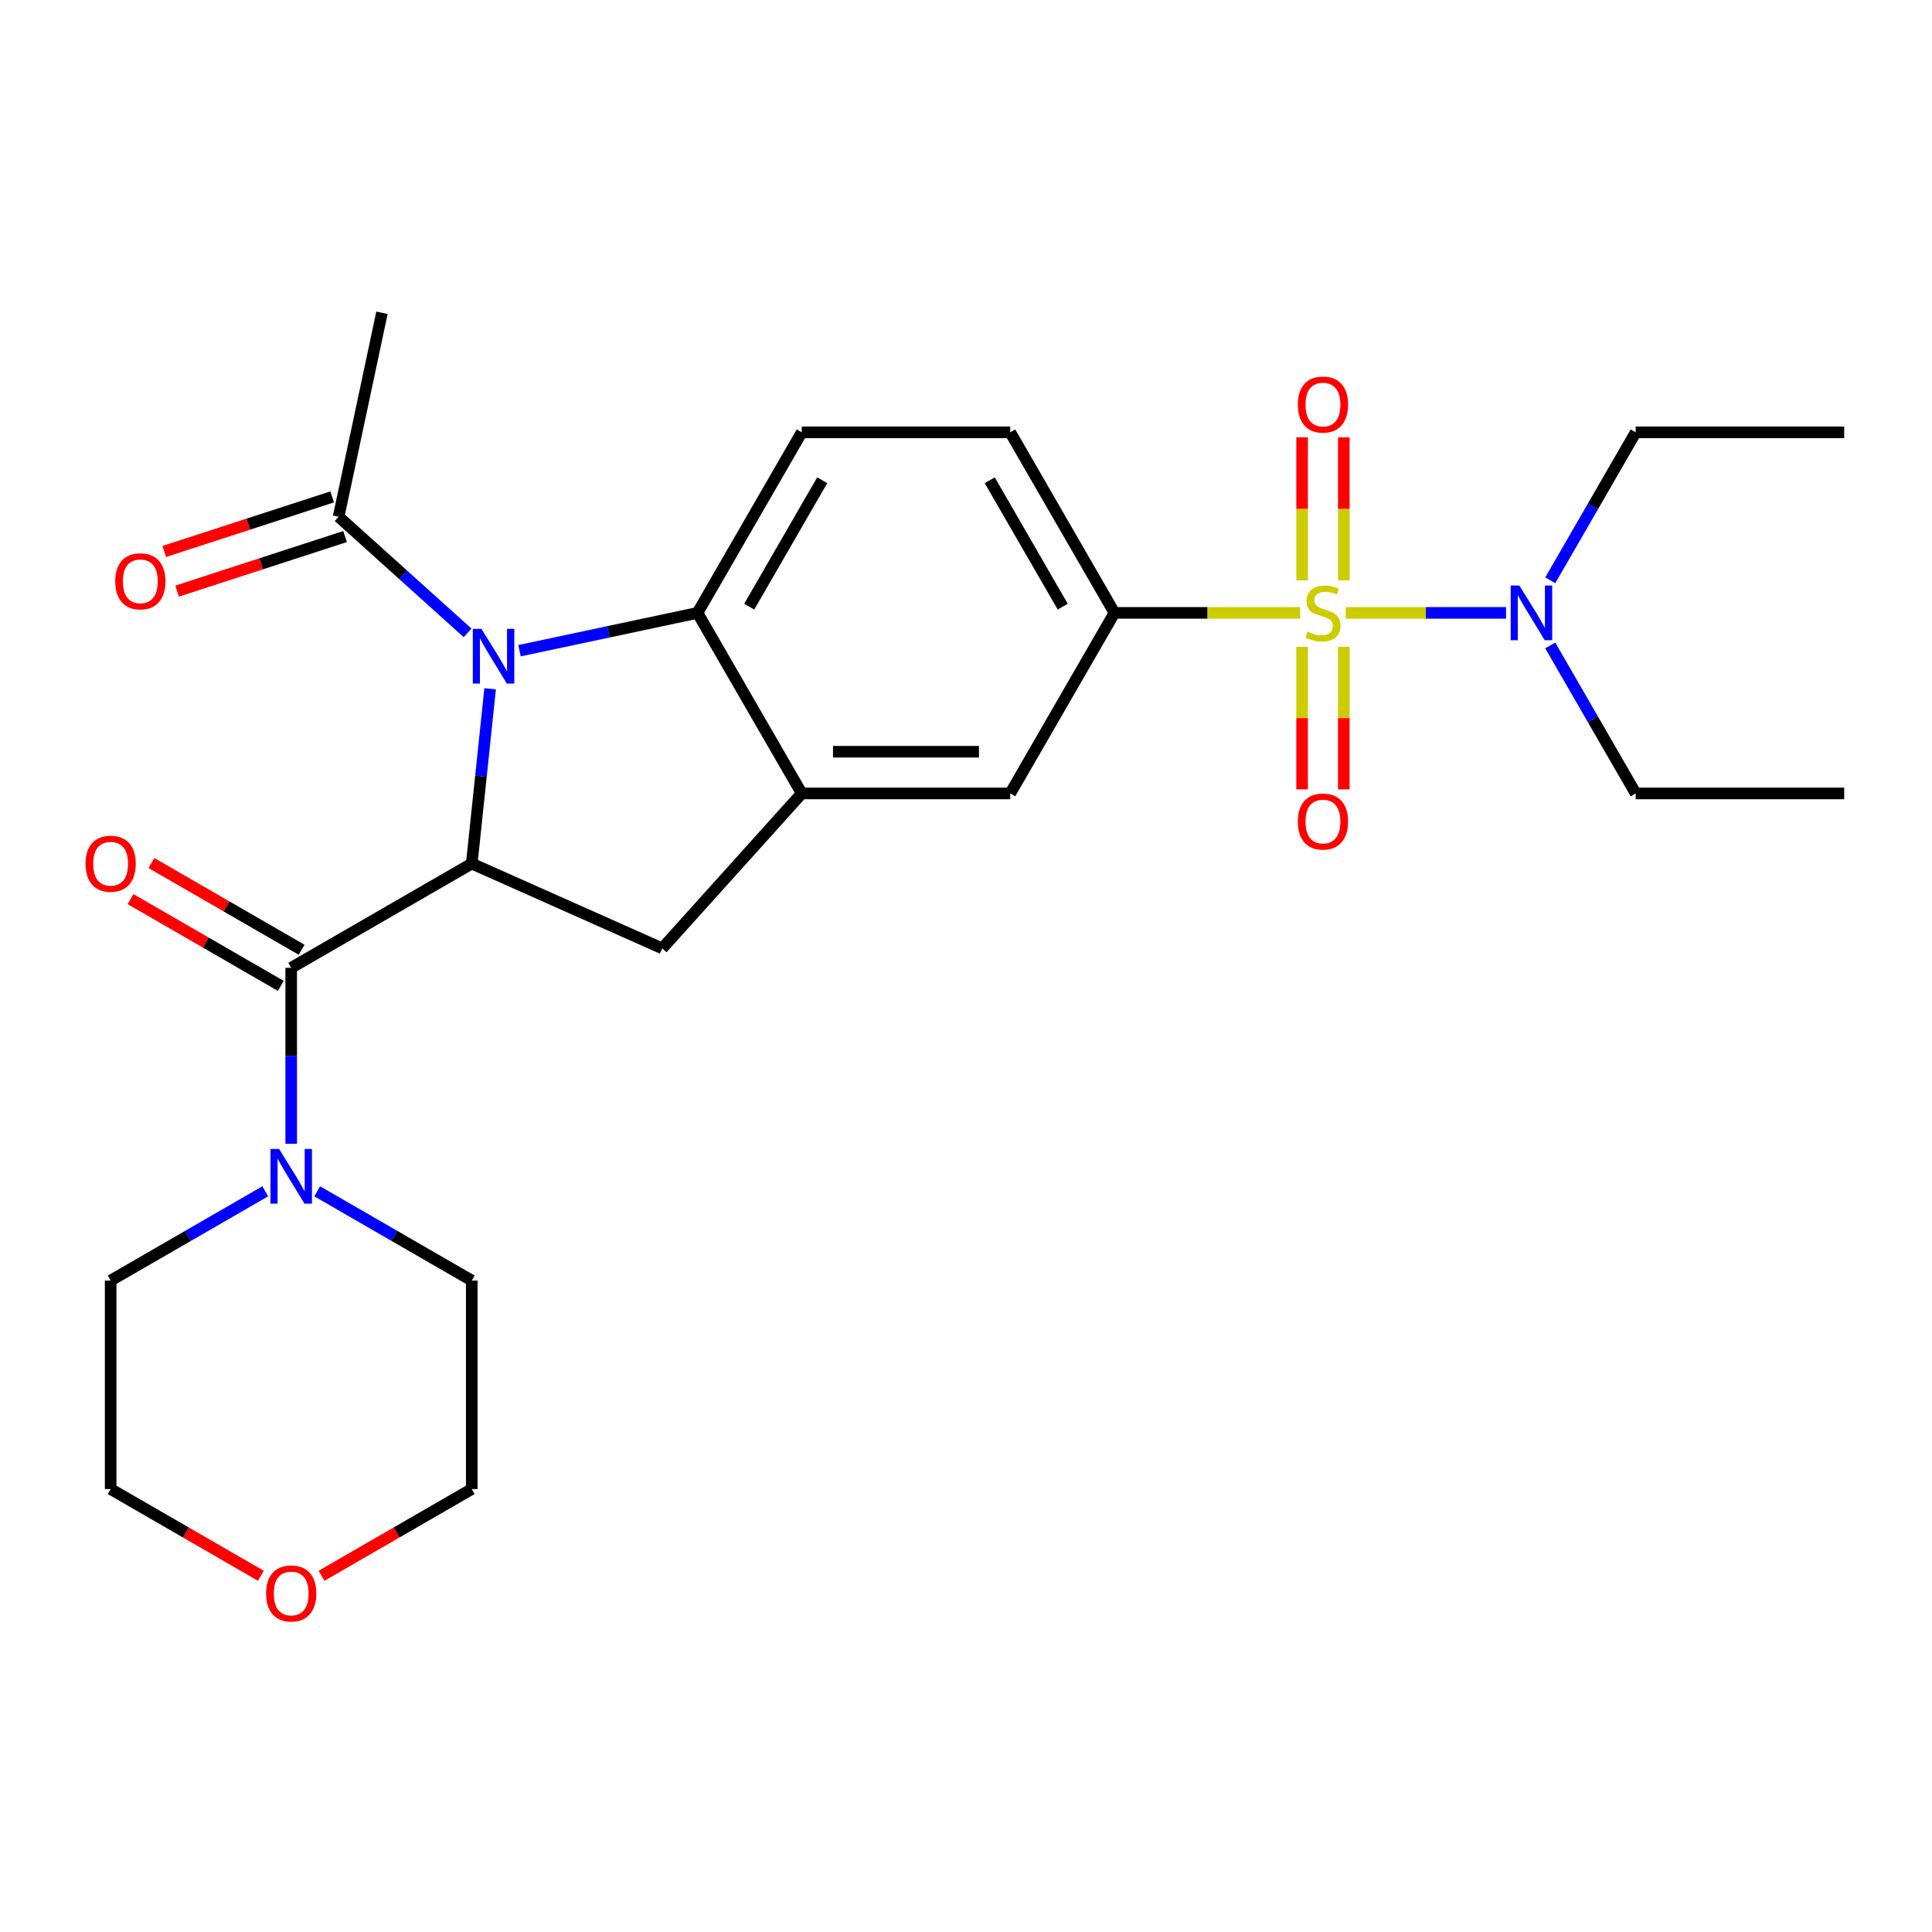 <?xml version='1.0' encoding='iso-8859-1'?>
<svg version='1.1' baseProfile='full'
              xmlns='http://www.w3.org/2000/svg'
                      xmlns:rdkit='http://www.rdkit.org/xml'
                      xmlns:xlink='http://www.w3.org/1999/xlink'
                  xml:space='preserve'
width='1000px' height='1000px' viewBox='0 0 1000 1000'>
<!-- END OF HEADER -->
<rect style='opacity:1.0;fill:#FFFFFF;stroke:none' width='1000' height='1000' x='0' y='0'> </rect>
<path class='bond-5' d='M 672.983,317.227 L 624.915,317.227' style='fill:none;fill-rule:evenodd;stroke:#CCCC00;stroke-width:6px;stroke-linecap:butt;stroke-linejoin:miter;stroke-opacity:1' />
<path class='bond-5' d='M 624.915,317.227 L 576.847,317.227' style='fill:none;fill-rule:evenodd;stroke:#000000;stroke-width:6px;stroke-linecap:butt;stroke-linejoin:miter;stroke-opacity:1' />
<path class='bond-10' d='M 696.539,317.227 L 738.035,317.227' style='fill:none;fill-rule:evenodd;stroke:#CCCC00;stroke-width:6px;stroke-linecap:butt;stroke-linejoin:miter;stroke-opacity:1' />
<path class='bond-10' d='M 738.035,317.227 L 779.531,317.227' style='fill:none;fill-rule:evenodd;stroke:#0000FF;stroke-width:6px;stroke-linecap:butt;stroke-linejoin:miter;stroke-opacity:1' />
<path class='bond-11' d='M 673.969,334.805 L 673.969,371.684' style='fill:none;fill-rule:evenodd;stroke:#CCCC00;stroke-width:6px;stroke-linecap:butt;stroke-linejoin:miter;stroke-opacity:1' />
<path class='bond-11' d='M 673.969,371.684 L 673.969,408.562' style='fill:none;fill-rule:evenodd;stroke:#FF0000;stroke-width:6px;stroke-linecap:butt;stroke-linejoin:miter;stroke-opacity:1' />
<path class='bond-11' d='M 695.552,334.805 L 695.552,371.684' style='fill:none;fill-rule:evenodd;stroke:#CCCC00;stroke-width:6px;stroke-linecap:butt;stroke-linejoin:miter;stroke-opacity:1' />
<path class='bond-11' d='M 695.552,371.684 L 695.552,408.562' style='fill:none;fill-rule:evenodd;stroke:#FF0000;stroke-width:6px;stroke-linecap:butt;stroke-linejoin:miter;stroke-opacity:1' />
<path class='bond-12' d='M 695.552,300.409 L 695.552,263.38' style='fill:none;fill-rule:evenodd;stroke:#CCCC00;stroke-width:6px;stroke-linecap:butt;stroke-linejoin:miter;stroke-opacity:1' />
<path class='bond-12' d='M 695.552,263.38 L 695.552,226.35' style='fill:none;fill-rule:evenodd;stroke:#FF0000;stroke-width:6px;stroke-linecap:butt;stroke-linejoin:miter;stroke-opacity:1' />
<path class='bond-12' d='M 673.969,300.409 L 673.969,263.38' style='fill:none;fill-rule:evenodd;stroke:#CCCC00;stroke-width:6px;stroke-linecap:butt;stroke-linejoin:miter;stroke-opacity:1' />
<path class='bond-12' d='M 673.969,263.38 L 673.969,226.35' style='fill:none;fill-rule:evenodd;stroke:#FF0000;stroke-width:6px;stroke-linecap:butt;stroke-linejoin:miter;stroke-opacity:1' />
<path class='bond-0' d='M 268.901,336.807 L 314.96,327.017' style='fill:none;fill-rule:evenodd;stroke:#0000FF;stroke-width:6px;stroke-linecap:butt;stroke-linejoin:miter;stroke-opacity:1' />
<path class='bond-0' d='M 314.96,327.017 L 361.019,317.227' style='fill:none;fill-rule:evenodd;stroke:#000000;stroke-width:6px;stroke-linecap:butt;stroke-linejoin:miter;stroke-opacity:1' />
<path class='bond-8' d='M 242.025,327.564 L 208.646,297.509' style='fill:none;fill-rule:evenodd;stroke:#0000FF;stroke-width:6px;stroke-linecap:butt;stroke-linejoin:miter;stroke-opacity:1' />
<path class='bond-8' d='M 208.646,297.509 L 175.268,267.455' style='fill:none;fill-rule:evenodd;stroke:#000000;stroke-width:6px;stroke-linecap:butt;stroke-linejoin:miter;stroke-opacity:1' />
<path class='bond-28' d='M 253.691,356.521 L 248.937,401.754' style='fill:none;fill-rule:evenodd;stroke:#0000FF;stroke-width:6px;stroke-linecap:butt;stroke-linejoin:miter;stroke-opacity:1' />
<path class='bond-28' d='M 248.937,401.754 L 244.183,446.986' style='fill:none;fill-rule:evenodd;stroke:#000000;stroke-width:6px;stroke-linecap:butt;stroke-linejoin:miter;stroke-opacity:1' />
<path class='bond-1' d='M 244.183,446.986 L 342.767,490.879' style='fill:none;fill-rule:evenodd;stroke:#000000;stroke-width:6px;stroke-linecap:butt;stroke-linejoin:miter;stroke-opacity:1' />
<path class='bond-2' d='M 244.183,446.986 L 150.727,500.943' style='fill:none;fill-rule:evenodd;stroke:#000000;stroke-width:6px;stroke-linecap:butt;stroke-linejoin:miter;stroke-opacity:1' />
<path class='bond-7' d='M 150.727,500.943 L 150.727,546.471' style='fill:none;fill-rule:evenodd;stroke:#000000;stroke-width:6px;stroke-linecap:butt;stroke-linejoin:miter;stroke-opacity:1' />
<path class='bond-7' d='M 150.727,546.471 L 150.727,591.999' style='fill:none;fill-rule:evenodd;stroke:#0000FF;stroke-width:6px;stroke-linecap:butt;stroke-linejoin:miter;stroke-opacity:1' />
<path class='bond-14' d='M 156.123,491.598 L 117.243,469.151' style='fill:none;fill-rule:evenodd;stroke:#000000;stroke-width:6px;stroke-linecap:butt;stroke-linejoin:miter;stroke-opacity:1' />
<path class='bond-14' d='M 117.243,469.151 L 78.364,446.704' style='fill:none;fill-rule:evenodd;stroke:#FF0000;stroke-width:6px;stroke-linecap:butt;stroke-linejoin:miter;stroke-opacity:1' />
<path class='bond-14' d='M 145.331,510.289 L 106.452,487.842' style='fill:none;fill-rule:evenodd;stroke:#000000;stroke-width:6px;stroke-linecap:butt;stroke-linejoin:miter;stroke-opacity:1' />
<path class='bond-14' d='M 106.452,487.842 L 67.573,465.395' style='fill:none;fill-rule:evenodd;stroke:#FF0000;stroke-width:6px;stroke-linecap:butt;stroke-linejoin:miter;stroke-opacity:1' />
<path class='bond-3' d='M 361.019,317.227 L 414.976,223.771' style='fill:none;fill-rule:evenodd;stroke:#000000;stroke-width:6px;stroke-linecap:butt;stroke-linejoin:miter;stroke-opacity:1' />
<path class='bond-3' d='M 387.804,314 L 425.574,248.58' style='fill:none;fill-rule:evenodd;stroke:#000000;stroke-width:6px;stroke-linecap:butt;stroke-linejoin:miter;stroke-opacity:1' />
<path class='bond-27' d='M 361.019,317.227 L 414.976,410.683' style='fill:none;fill-rule:evenodd;stroke:#000000;stroke-width:6px;stroke-linecap:butt;stroke-linejoin:miter;stroke-opacity:1' />
<path class='bond-4' d='M 414.976,410.683 L 522.89,410.683' style='fill:none;fill-rule:evenodd;stroke:#000000;stroke-width:6px;stroke-linecap:butt;stroke-linejoin:miter;stroke-opacity:1' />
<path class='bond-4' d='M 431.163,389.1 L 506.703,389.1' style='fill:none;fill-rule:evenodd;stroke:#000000;stroke-width:6px;stroke-linecap:butt;stroke-linejoin:miter;stroke-opacity:1' />
<path class='bond-6' d='M 414.976,410.683 L 342.767,490.879' style='fill:none;fill-rule:evenodd;stroke:#000000;stroke-width:6px;stroke-linecap:butt;stroke-linejoin:miter;stroke-opacity:1' />
<path class='bond-9' d='M 576.847,317.227 L 522.89,410.683' style='fill:none;fill-rule:evenodd;stroke:#000000;stroke-width:6px;stroke-linecap:butt;stroke-linejoin:miter;stroke-opacity:1' />
<path class='bond-15' d='M 576.847,317.227 L 522.89,223.771' style='fill:none;fill-rule:evenodd;stroke:#000000;stroke-width:6px;stroke-linecap:butt;stroke-linejoin:miter;stroke-opacity:1' />
<path class='bond-15' d='M 550.062,314 L 512.292,248.58' style='fill:none;fill-rule:evenodd;stroke:#000000;stroke-width:6px;stroke-linecap:butt;stroke-linejoin:miter;stroke-opacity:1' />
<path class='bond-18' d='M 164.165,616.615 L 204.174,639.715' style='fill:none;fill-rule:evenodd;stroke:#0000FF;stroke-width:6px;stroke-linecap:butt;stroke-linejoin:miter;stroke-opacity:1' />
<path class='bond-18' d='M 204.174,639.715 L 244.183,662.814' style='fill:none;fill-rule:evenodd;stroke:#000000;stroke-width:6px;stroke-linecap:butt;stroke-linejoin:miter;stroke-opacity:1' />
<path class='bond-19' d='M 137.289,616.615 L 97.28,639.715' style='fill:none;fill-rule:evenodd;stroke:#0000FF;stroke-width:6px;stroke-linecap:butt;stroke-linejoin:miter;stroke-opacity:1' />
<path class='bond-19' d='M 97.28,639.715 L 57.271,662.814' style='fill:none;fill-rule:evenodd;stroke:#000000;stroke-width:6px;stroke-linecap:butt;stroke-linejoin:miter;stroke-opacity:1' />
<path class='bond-16' d='M 171.933,257.192 L 128.466,271.315' style='fill:none;fill-rule:evenodd;stroke:#000000;stroke-width:6px;stroke-linecap:butt;stroke-linejoin:miter;stroke-opacity:1' />
<path class='bond-16' d='M 128.466,271.315 L 84.998,285.438' style='fill:none;fill-rule:evenodd;stroke:#FF0000;stroke-width:6px;stroke-linecap:butt;stroke-linejoin:miter;stroke-opacity:1' />
<path class='bond-16' d='M 178.602,277.718 L 135.135,291.841' style='fill:none;fill-rule:evenodd;stroke:#000000;stroke-width:6px;stroke-linecap:butt;stroke-linejoin:miter;stroke-opacity:1' />
<path class='bond-16' d='M 135.135,291.841 L 91.668,305.965' style='fill:none;fill-rule:evenodd;stroke:#FF0000;stroke-width:6px;stroke-linecap:butt;stroke-linejoin:miter;stroke-opacity:1' />
<path class='bond-20' d='M 175.268,267.455 L 197.704,161.899' style='fill:none;fill-rule:evenodd;stroke:#000000;stroke-width:6px;stroke-linecap:butt;stroke-linejoin:miter;stroke-opacity:1' />
<path class='bond-21' d='M 802.407,300.369 L 824.52,262.07' style='fill:none;fill-rule:evenodd;stroke:#0000FF;stroke-width:6px;stroke-linecap:butt;stroke-linejoin:miter;stroke-opacity:1' />
<path class='bond-21' d='M 824.52,262.07 L 846.632,223.771' style='fill:none;fill-rule:evenodd;stroke:#000000;stroke-width:6px;stroke-linecap:butt;stroke-linejoin:miter;stroke-opacity:1' />
<path class='bond-22' d='M 802.407,334.085 L 824.52,372.384' style='fill:none;fill-rule:evenodd;stroke:#0000FF;stroke-width:6px;stroke-linecap:butt;stroke-linejoin:miter;stroke-opacity:1' />
<path class='bond-22' d='M 824.52,372.384 L 846.632,410.683' style='fill:none;fill-rule:evenodd;stroke:#000000;stroke-width:6px;stroke-linecap:butt;stroke-linejoin:miter;stroke-opacity:1' />
<path class='bond-13' d='M 414.976,223.771 L 522.89,223.771' style='fill:none;fill-rule:evenodd;stroke:#000000;stroke-width:6px;stroke-linecap:butt;stroke-linejoin:miter;stroke-opacity:1' />
<path class='bond-17' d='M 135.029,815.622 L 96.15,793.175' style='fill:none;fill-rule:evenodd;stroke:#FF0000;stroke-width:6px;stroke-linecap:butt;stroke-linejoin:miter;stroke-opacity:1' />
<path class='bond-17' d='M 96.15,793.175 L 57.271,770.728' style='fill:none;fill-rule:evenodd;stroke:#000000;stroke-width:6px;stroke-linecap:butt;stroke-linejoin:miter;stroke-opacity:1' />
<path class='bond-29' d='M 166.425,815.622 L 205.304,793.175' style='fill:none;fill-rule:evenodd;stroke:#FF0000;stroke-width:6px;stroke-linecap:butt;stroke-linejoin:miter;stroke-opacity:1' />
<path class='bond-29' d='M 205.304,793.175 L 244.183,770.728' style='fill:none;fill-rule:evenodd;stroke:#000000;stroke-width:6px;stroke-linecap:butt;stroke-linejoin:miter;stroke-opacity:1' />
<path class='bond-23' d='M 244.183,662.814 L 244.183,770.728' style='fill:none;fill-rule:evenodd;stroke:#000000;stroke-width:6px;stroke-linecap:butt;stroke-linejoin:miter;stroke-opacity:1' />
<path class='bond-24' d='M 57.271,662.814 L 57.271,770.728' style='fill:none;fill-rule:evenodd;stroke:#000000;stroke-width:6px;stroke-linecap:butt;stroke-linejoin:miter;stroke-opacity:1' />
<path class='bond-26' d='M 846.632,223.771 L 954.545,223.771' style='fill:none;fill-rule:evenodd;stroke:#000000;stroke-width:6px;stroke-linecap:butt;stroke-linejoin:miter;stroke-opacity:1' />
<path class='bond-25' d='M 846.632,410.683 L 954.545,410.683' style='fill:none;fill-rule:evenodd;stroke:#000000;stroke-width:6px;stroke-linecap:butt;stroke-linejoin:miter;stroke-opacity:1' />
<path  class='atom-0' d='M 676.761 326.947
Q 677.081 327.067, 678.401 327.627
Q 679.721 328.187, 681.161 328.547
Q 682.641 328.867, 684.081 328.867
Q 686.761 328.867, 688.321 327.587
Q 689.881 326.267, 689.881 323.987
Q 689.881 322.427, 689.081 321.467
Q 688.321 320.507, 687.121 319.987
Q 685.921 319.467, 683.921 318.867
Q 681.401 318.107, 679.881 317.387
Q 678.401 316.667, 677.321 315.147
Q 676.281 313.627, 676.281 311.067
Q 676.281 307.507, 678.681 305.307
Q 681.121 303.107, 685.921 303.107
Q 689.201 303.107, 692.921 304.667
L 692.001 307.747
Q 688.601 306.347, 686.041 306.347
Q 683.281 306.347, 681.761 307.507
Q 680.241 308.627, 680.281 310.587
Q 680.281 312.107, 681.041 313.027
Q 681.841 313.947, 682.961 314.467
Q 684.121 314.987, 686.041 315.587
Q 688.601 316.387, 690.121 317.187
Q 691.641 317.987, 692.721 319.627
Q 693.841 321.227, 693.841 323.987
Q 693.841 327.907, 691.201 330.027
Q 688.601 332.107, 684.241 332.107
Q 681.721 332.107, 679.801 331.547
Q 677.921 331.027, 675.681 330.107
L 676.761 326.947
' fill='#CCCC00'/>
<path  class='atom-1' d='M 249.203 325.503
L 258.483 340.503
Q 259.403 341.983, 260.883 344.663
Q 262.363 347.343, 262.443 347.503
L 262.443 325.503
L 266.203 325.503
L 266.203 353.823
L 262.323 353.823
L 252.363 337.423
Q 251.203 335.503, 249.963 333.303
Q 248.763 331.103, 248.403 330.423
L 248.403 353.823
L 244.723 353.823
L 244.723 325.503
L 249.203 325.503
' fill='#0000FF'/>
<path  class='atom-8' d='M 144.467 594.697
L 153.747 609.697
Q 154.667 611.177, 156.147 613.857
Q 157.627 616.537, 157.707 616.697
L 157.707 594.697
L 161.467 594.697
L 161.467 623.017
L 157.587 623.017
L 147.627 606.617
Q 146.467 604.697, 145.227 602.497
Q 144.027 600.297, 143.667 599.617
L 143.667 623.017
L 139.987 623.017
L 139.987 594.697
L 144.467 594.697
' fill='#0000FF'/>
<path  class='atom-11' d='M 786.415 303.067
L 795.695 318.067
Q 796.615 319.547, 798.095 322.227
Q 799.575 324.907, 799.655 325.067
L 799.655 303.067
L 803.415 303.067
L 803.415 331.387
L 799.535 331.387
L 789.575 314.987
Q 788.415 313.067, 787.175 310.867
Q 785.975 308.667, 785.615 307.987
L 785.615 331.387
L 781.935 331.387
L 781.935 303.067
L 786.415 303.067
' fill='#0000FF'/>
<path  class='atom-12' d='M 671.761 425.221
Q 671.761 418.421, 675.121 414.621
Q 678.481 410.821, 684.761 410.821
Q 691.041 410.821, 694.401 414.621
Q 697.761 418.421, 697.761 425.221
Q 697.761 432.101, 694.361 436.021
Q 690.961 439.901, 684.761 439.901
Q 678.521 439.901, 675.121 436.021
Q 671.761 432.141, 671.761 425.221
M 684.761 436.701
Q 689.081 436.701, 691.401 433.821
Q 693.761 430.901, 693.761 425.221
Q 693.761 419.661, 691.401 416.861
Q 689.081 414.021, 684.761 414.021
Q 680.441 414.021, 678.081 416.821
Q 675.761 419.621, 675.761 425.221
Q 675.761 430.941, 678.081 433.821
Q 680.441 436.701, 684.761 436.701
' fill='#FF0000'/>
<path  class='atom-13' d='M 671.761 209.393
Q 671.761 202.593, 675.121 198.793
Q 678.481 194.993, 684.761 194.993
Q 691.041 194.993, 694.401 198.793
Q 697.761 202.593, 697.761 209.393
Q 697.761 216.273, 694.361 220.193
Q 690.961 224.073, 684.761 224.073
Q 678.521 224.073, 675.121 220.193
Q 671.761 216.313, 671.761 209.393
M 684.761 220.873
Q 689.081 220.873, 691.401 217.993
Q 693.761 215.073, 693.761 209.393
Q 693.761 203.833, 691.401 201.033
Q 689.081 198.193, 684.761 198.193
Q 680.441 198.193, 678.081 200.993
Q 675.761 203.793, 675.761 209.393
Q 675.761 215.113, 678.081 217.993
Q 680.441 220.873, 684.761 220.873
' fill='#FF0000'/>
<path  class='atom-15' d='M 44.271 447.066
Q 44.271 440.266, 47.631 436.466
Q 50.991 432.666, 57.271 432.666
Q 63.551 432.666, 66.911 436.466
Q 70.271 440.266, 70.271 447.066
Q 70.271 453.946, 66.871 457.866
Q 63.471 461.746, 57.271 461.746
Q 51.031 461.746, 47.631 457.866
Q 44.271 453.986, 44.271 447.066
M 57.271 458.546
Q 61.591 458.546, 63.911 455.666
Q 66.271 452.746, 66.271 447.066
Q 66.271 441.506, 63.911 438.706
Q 61.591 435.866, 57.271 435.866
Q 52.951 435.866, 50.591 438.666
Q 48.271 441.466, 48.271 447.066
Q 48.271 452.786, 50.591 455.666
Q 52.951 458.546, 57.271 458.546
' fill='#FF0000'/>
<path  class='atom-17' d='M 59.635 300.882
Q 59.635 294.082, 62.995 290.282
Q 66.355 286.482, 72.635 286.482
Q 78.915 286.482, 82.275 290.282
Q 85.635 294.082, 85.635 300.882
Q 85.635 307.762, 82.235 311.682
Q 78.835 315.562, 72.635 315.562
Q 66.395 315.562, 62.995 311.682
Q 59.635 307.802, 59.635 300.882
M 72.635 312.362
Q 76.955 312.362, 79.275 309.482
Q 81.635 306.562, 81.635 300.882
Q 81.635 295.322, 79.275 292.522
Q 76.955 289.682, 72.635 289.682
Q 68.315 289.682, 65.955 292.482
Q 63.635 295.282, 63.635 300.882
Q 63.635 306.602, 65.955 309.482
Q 68.315 312.362, 72.635 312.362
' fill='#FF0000'/>
<path  class='atom-18' d='M 137.727 824.765
Q 137.727 817.965, 141.087 814.165
Q 144.447 810.365, 150.727 810.365
Q 157.007 810.365, 160.367 814.165
Q 163.727 817.965, 163.727 824.765
Q 163.727 831.645, 160.327 835.565
Q 156.927 839.445, 150.727 839.445
Q 144.487 839.445, 141.087 835.565
Q 137.727 831.685, 137.727 824.765
M 150.727 836.245
Q 155.047 836.245, 157.367 833.365
Q 159.727 830.445, 159.727 824.765
Q 159.727 819.205, 157.367 816.405
Q 155.047 813.565, 150.727 813.565
Q 146.407 813.565, 144.047 816.365
Q 141.727 819.165, 141.727 824.765
Q 141.727 830.485, 144.047 833.365
Q 146.407 836.245, 150.727 836.245
' fill='#FF0000'/>
</svg>
